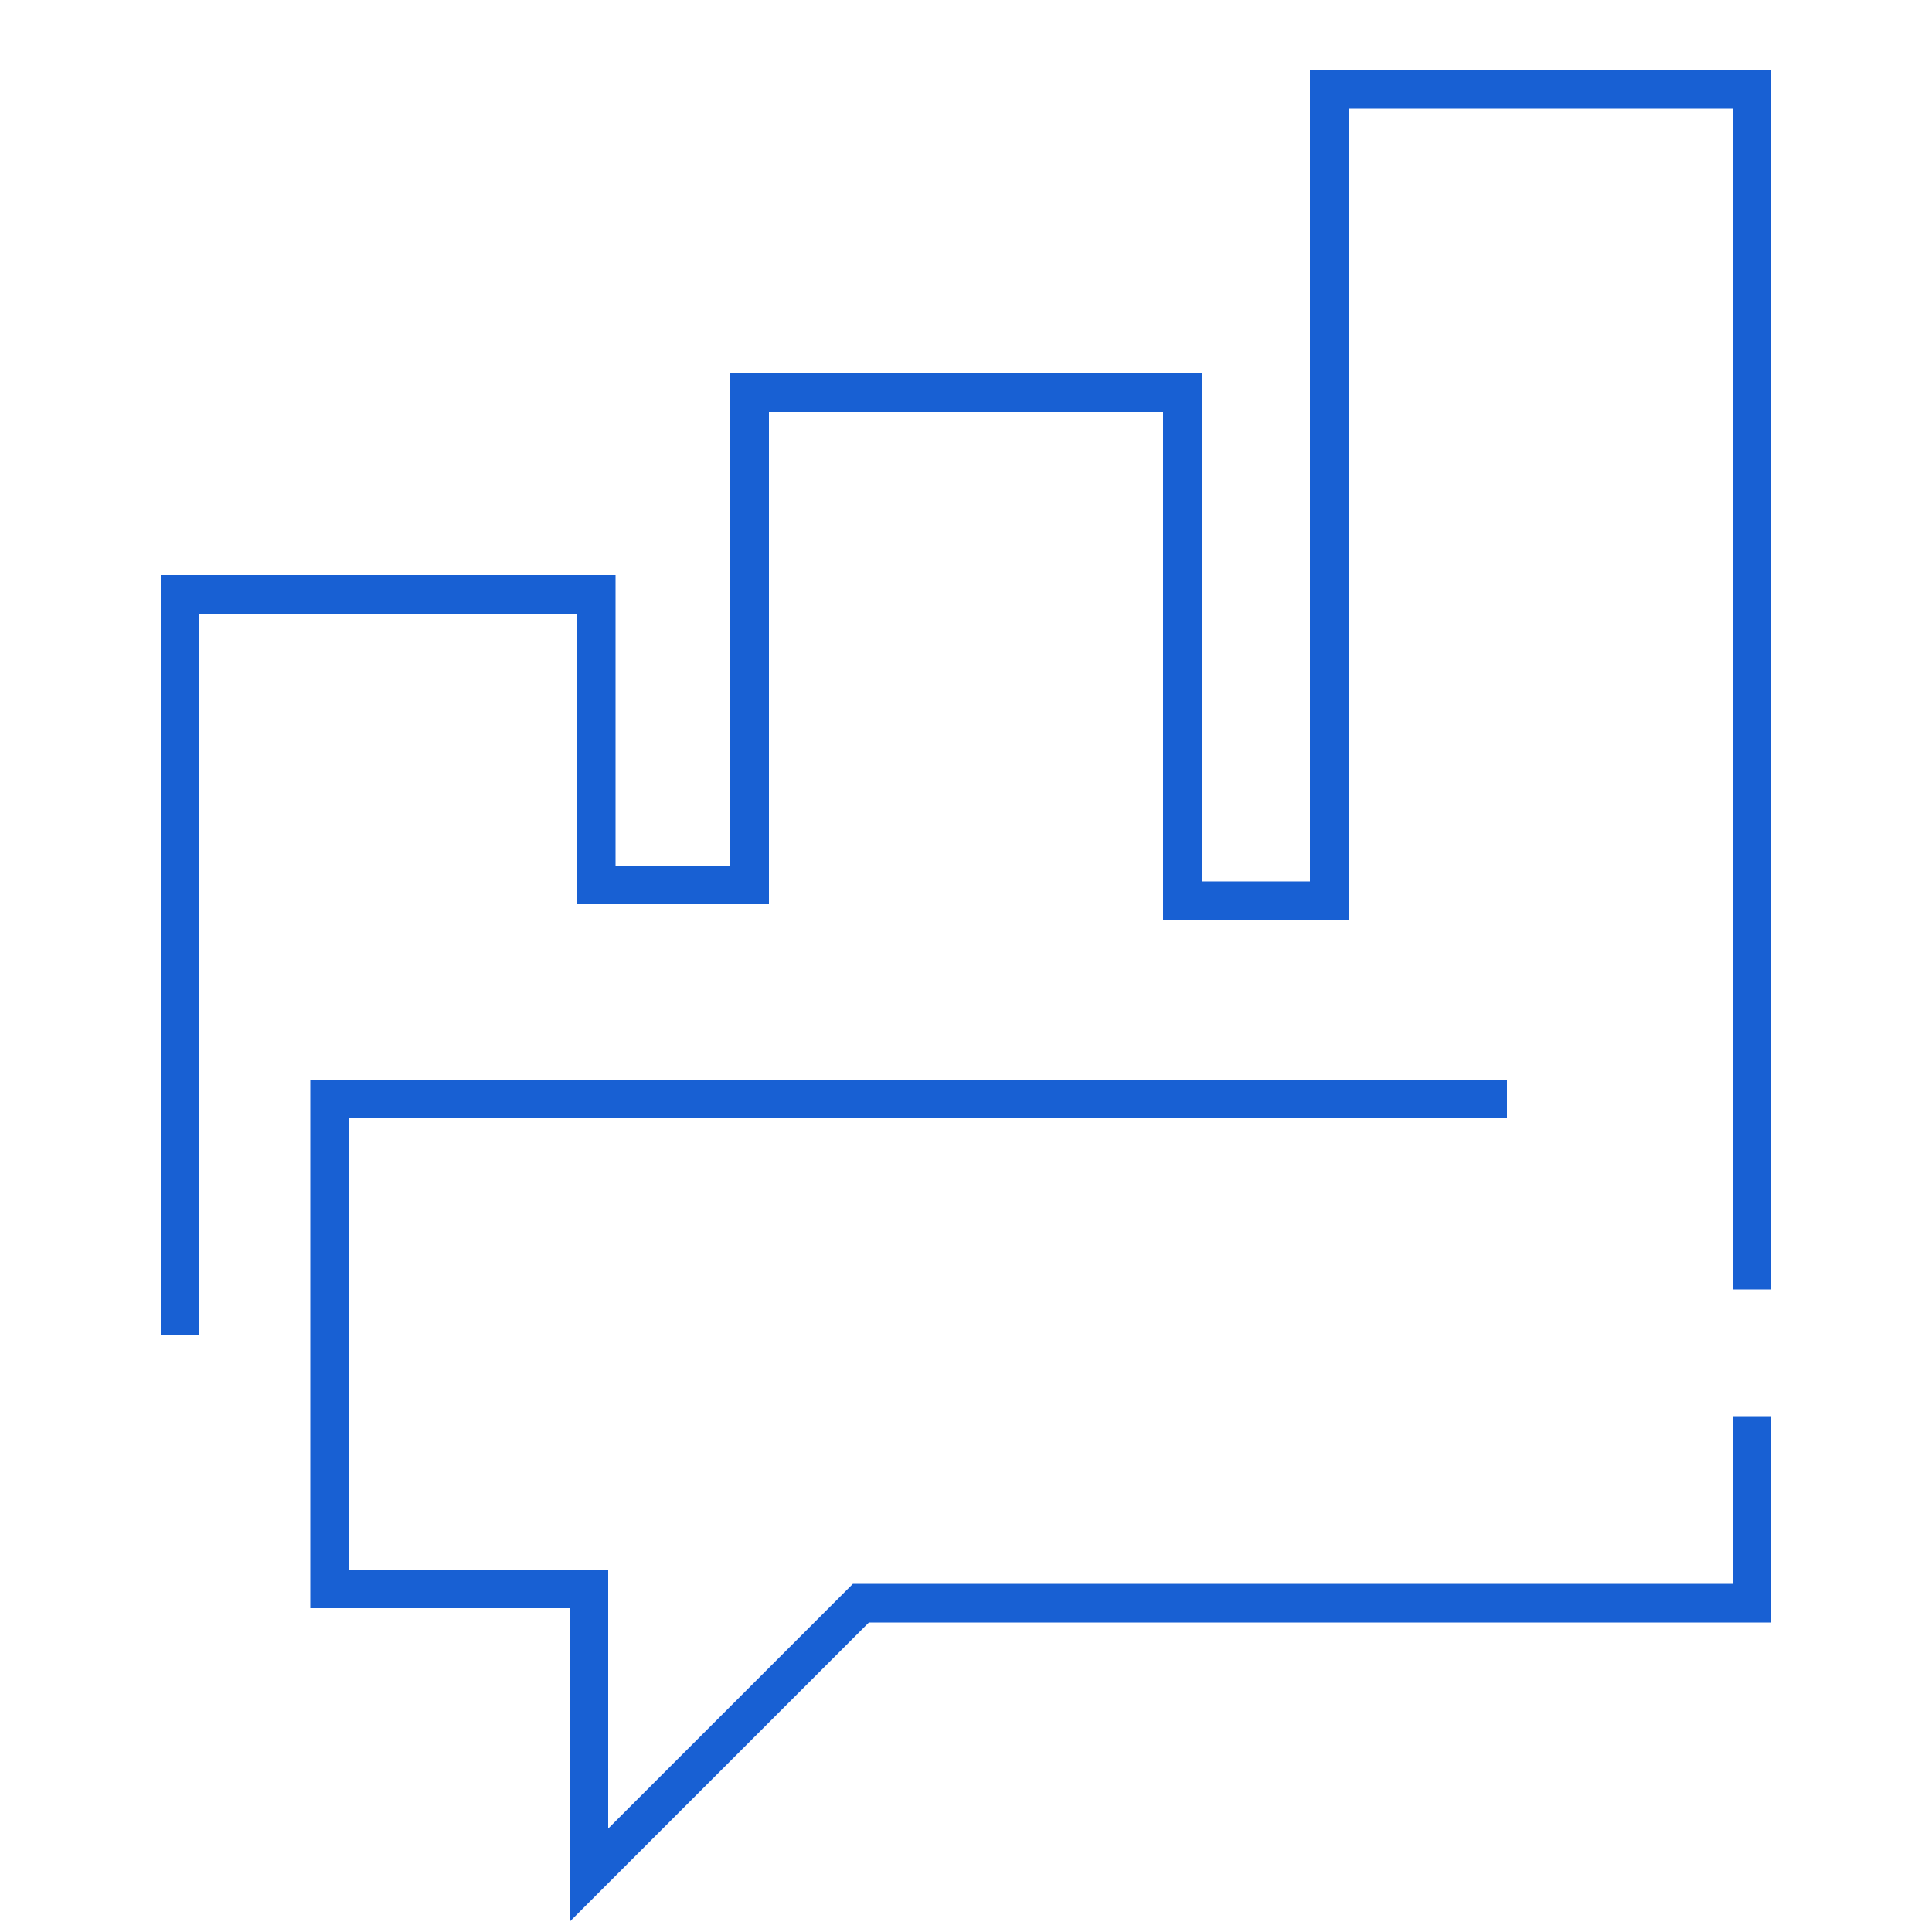 <?xml version="1.0" encoding="UTF-8"?>
<svg id="Layer_1" data-name="Layer 1" xmlns="http://www.w3.org/2000/svg" viewBox="0 0 50 50">
  <defs>
    <style>
      .cls-1 {
        fill: none;
        stroke: #1860d3;
        stroke-miterlimit: 10;
      }
    </style>
  </defs>
  <polyline class="cls-1" points="4.66 34.55 4.66 15.38 15.43 15.38 15.43 22.9 19.4 22.9 19.4 10.16 30.6 10.16 30.6 23.31 34.4 23.31 34.4 2.31 45.34 2.31 45.34 33.37"/>
  <polyline class="cls-1" points="39 28.44 8.53 28.44 8.53 41.12 15.24 41.12 15.24 48.53 22.28 41.49 45.34 41.49 45.34 36.65"/>
</svg>